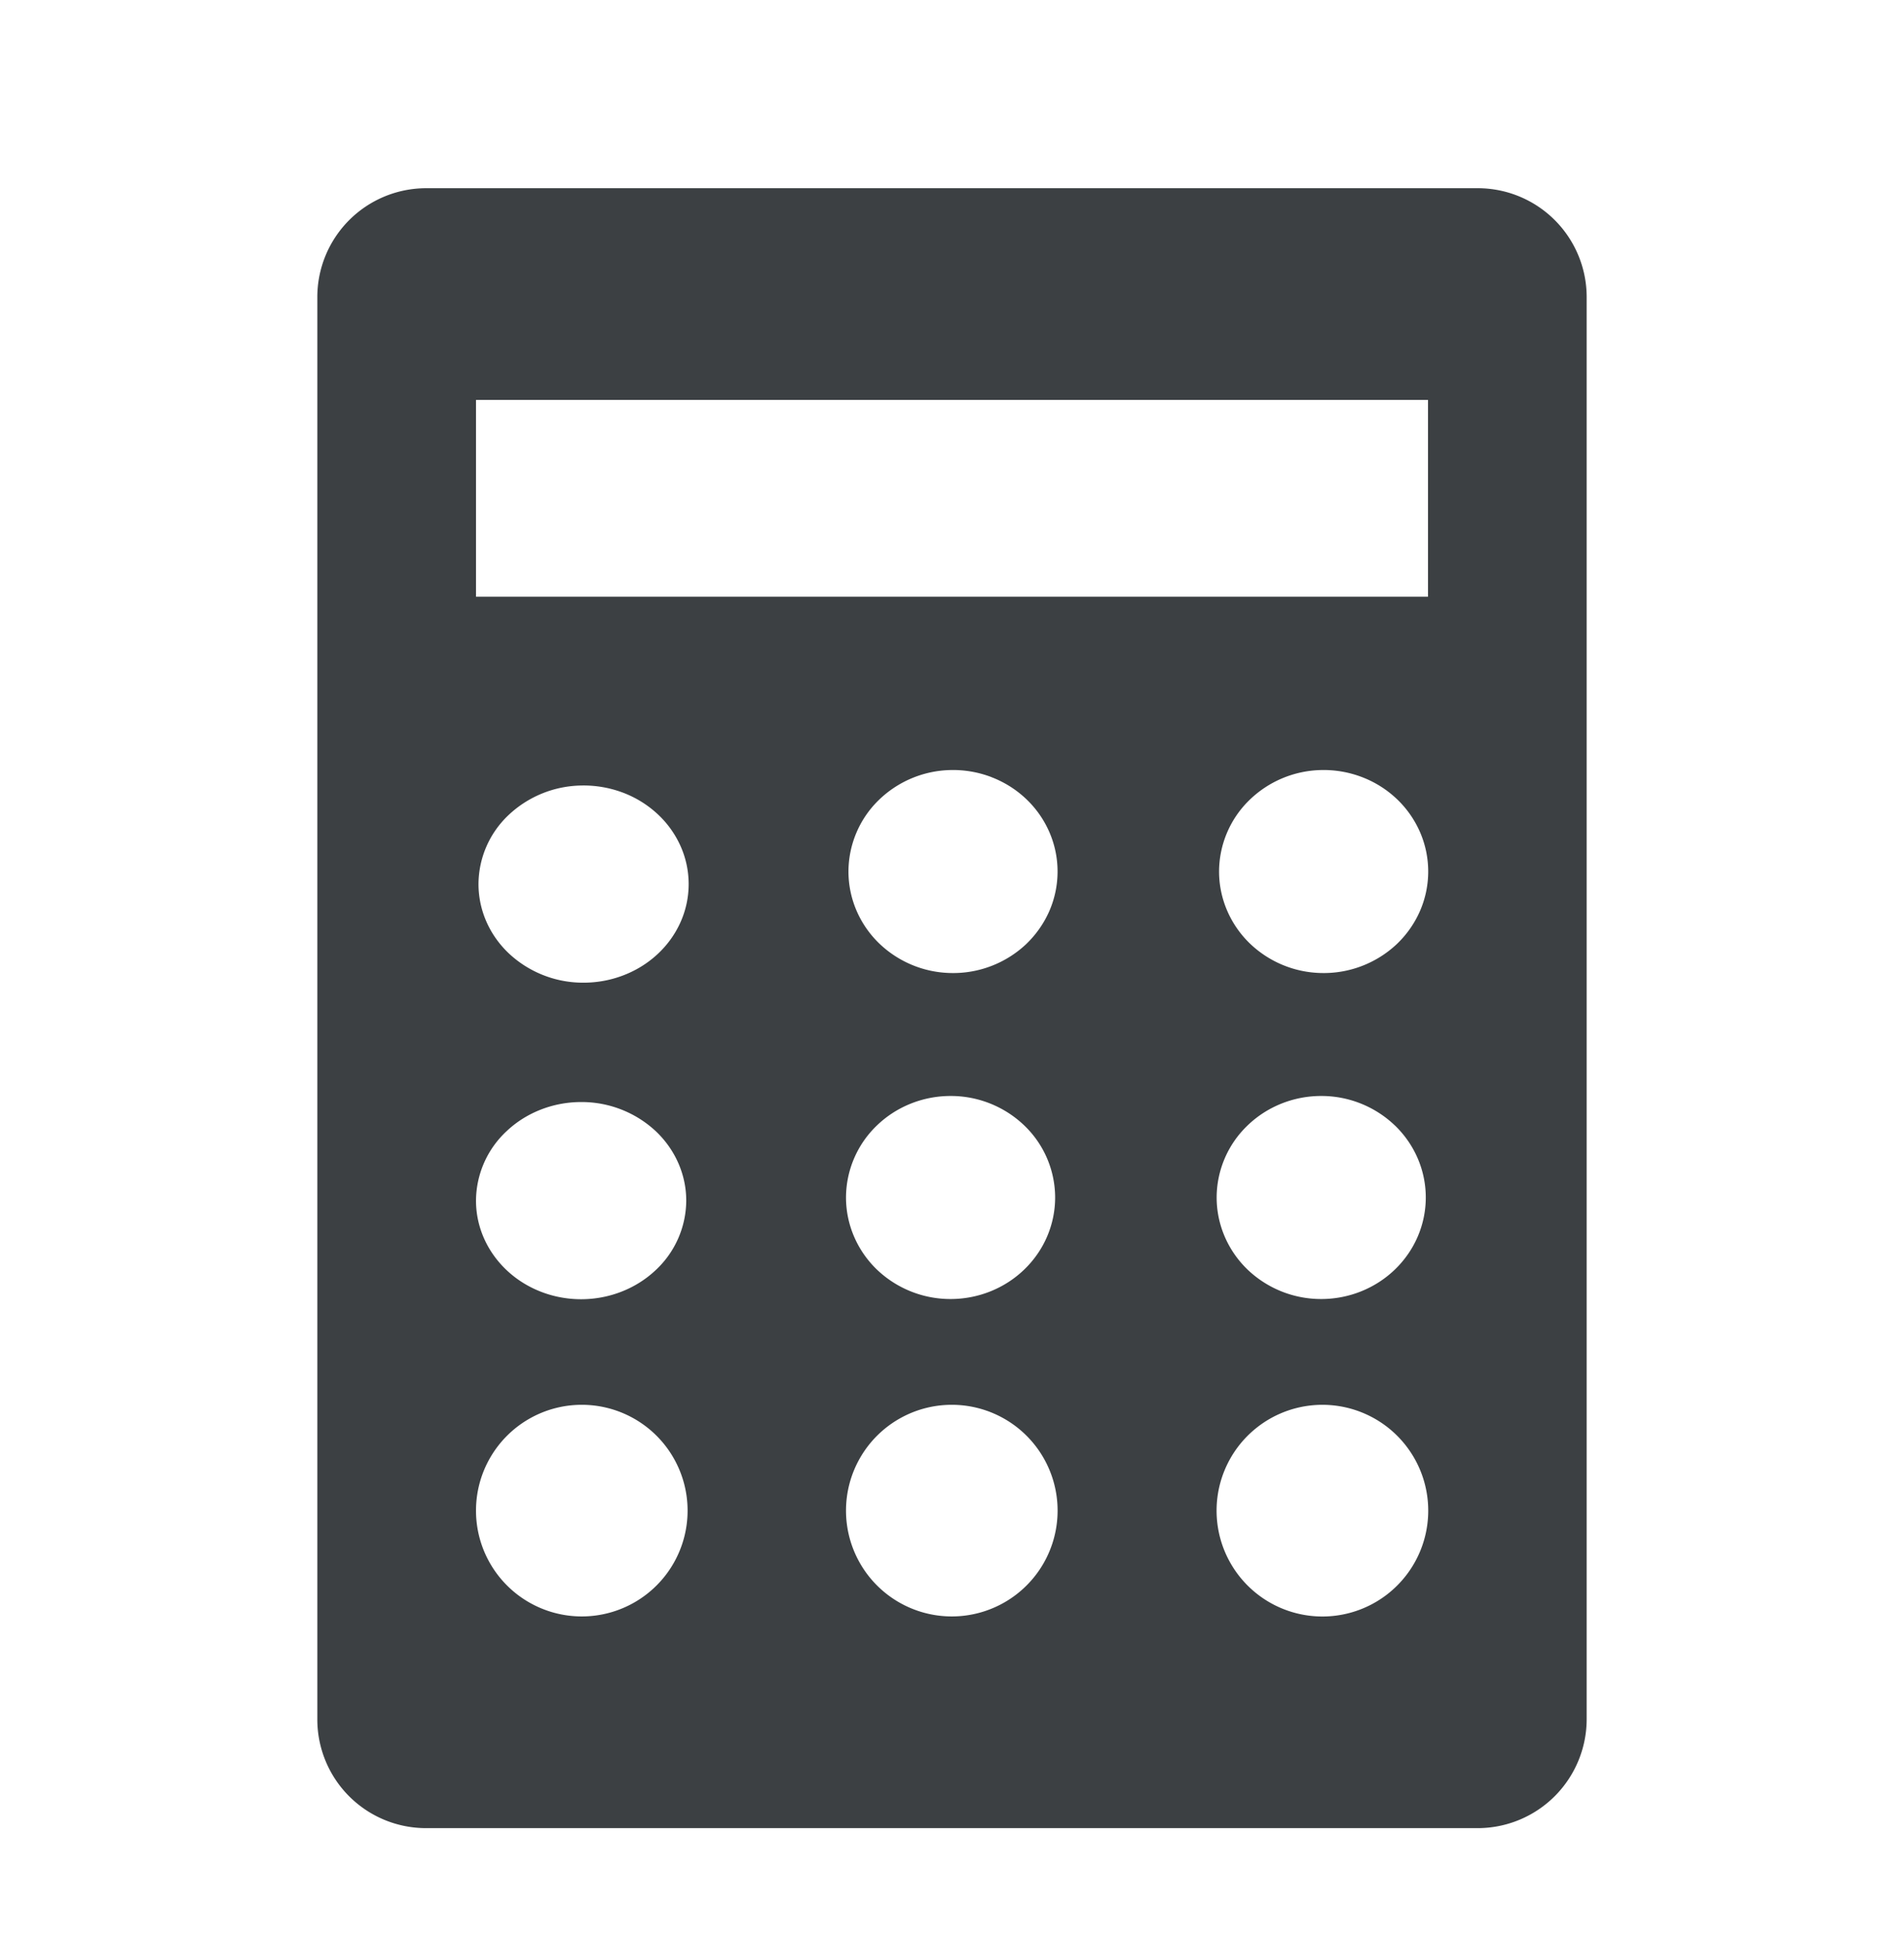 <svg width="48" height="49" viewBox="0 0 48 49" fill="none" xmlns="http://www.w3.org/2000/svg"><path fill-rule="evenodd" clip-rule="evenodd" d="M40 43.33V7.49a2.745 2.745 0 00-2.742-2.746H10.74A2.744 2.744 0 008 7.491v35.84a2.74 2.74 0 002.742 2.747h26.516A2.749 2.749 0 0040 43.33zM16.525 28.505a2.742 2.742 0 00-1.874-.728c-.703 0-1.377.262-1.873.728A2.41 2.41 0 0012 30.262c0 .659.28 1.29.777 1.757.496.466 1.17.728 1.873.728.703 0 1.377-.262 1.874-.728a2.41 2.41 0 00.776-1.757c0-.66-.28-1.292-.776-1.758zm-.841-8.534a2.806 2.806 0 00-1.033-.172 2.735 2.735 0 00-1.834.748 2.407 2.407 0 00-.754 1.736c0 .65.27 1.273.754 1.737a2.736 2.736 0 001.834.748c.353.007.704-.051 1.033-.173.328-.121.628-.303.88-.534.253-.232.453-.508.59-.813a2.353 2.353 0 000-1.929 2.483 2.483 0 00-.59-.813 2.673 2.673 0 00-.88-.535zM36 15.04H12v-4.96h24v4.96zm-.829 13.333a2.678 2.678 0 00-1.864-.749c-.7 0-1.369.27-1.863.75a2.52 2.52 0 00-.772 1.809c0 .678.278 1.33.772 1.81a2.682 2.682 0 001.864.749c.7 0 1.37-.27 1.864-.75.495-.48.772-1.131.772-1.81s-.278-1.33-.773-1.81zm-.837-8.787a2.706 2.706 0 00-1.027-.177 2.672 2.672 0 00-1.823.77 2.52 2.52 0 00-.751 1.788c0 .668.27 1.31.75 1.788a2.675 2.675 0 001.825.77 2.687 2.687 0 001.904-.728c.251-.239.45-.523.587-.838a2.493 2.493 0 000-1.985 2.558 2.558 0 00-.588-.838 2.647 2.647 0 00-.877-.55zm.024 16.025a2.667 2.667 0 10-2.04 4.93 2.667 2.667 0 002.04-4.93zm-10.363-.203a2.667 2.667 0 110 5.334 2.667 2.667 0 010-5.334zm1.833-7.035a2.677 2.677 0 00-1.864-.749c-.699 0-1.37.27-1.864.75a2.522 2.522 0 00-.772 1.809c0 .678.278 1.33.772 1.81a2.682 2.682 0 001.864.749c.7 0 1.37-.27 1.864-.75.495-.48.772-1.13.772-1.81a2.52 2.52 0 00-.772-1.809zm-.836-8.787a2.708 2.708 0 00-1.028-.177 2.675 2.675 0 00-1.824.77 2.52 2.52 0 00-.75 1.788c0 .668.269 1.31.75 1.788a2.675 2.675 0 001.824.77 2.683 2.683 0 001.904-.727c.25-.24.45-.524.587-.838a2.495 2.495 0 000-1.986 2.556 2.556 0 00-.587-.837 2.646 2.646 0 00-.876-.55zM14.667 35.408a2.667 2.667 0 110 5.334 2.667 2.667 0 010-5.334z" fill="#3C4043"/></svg>